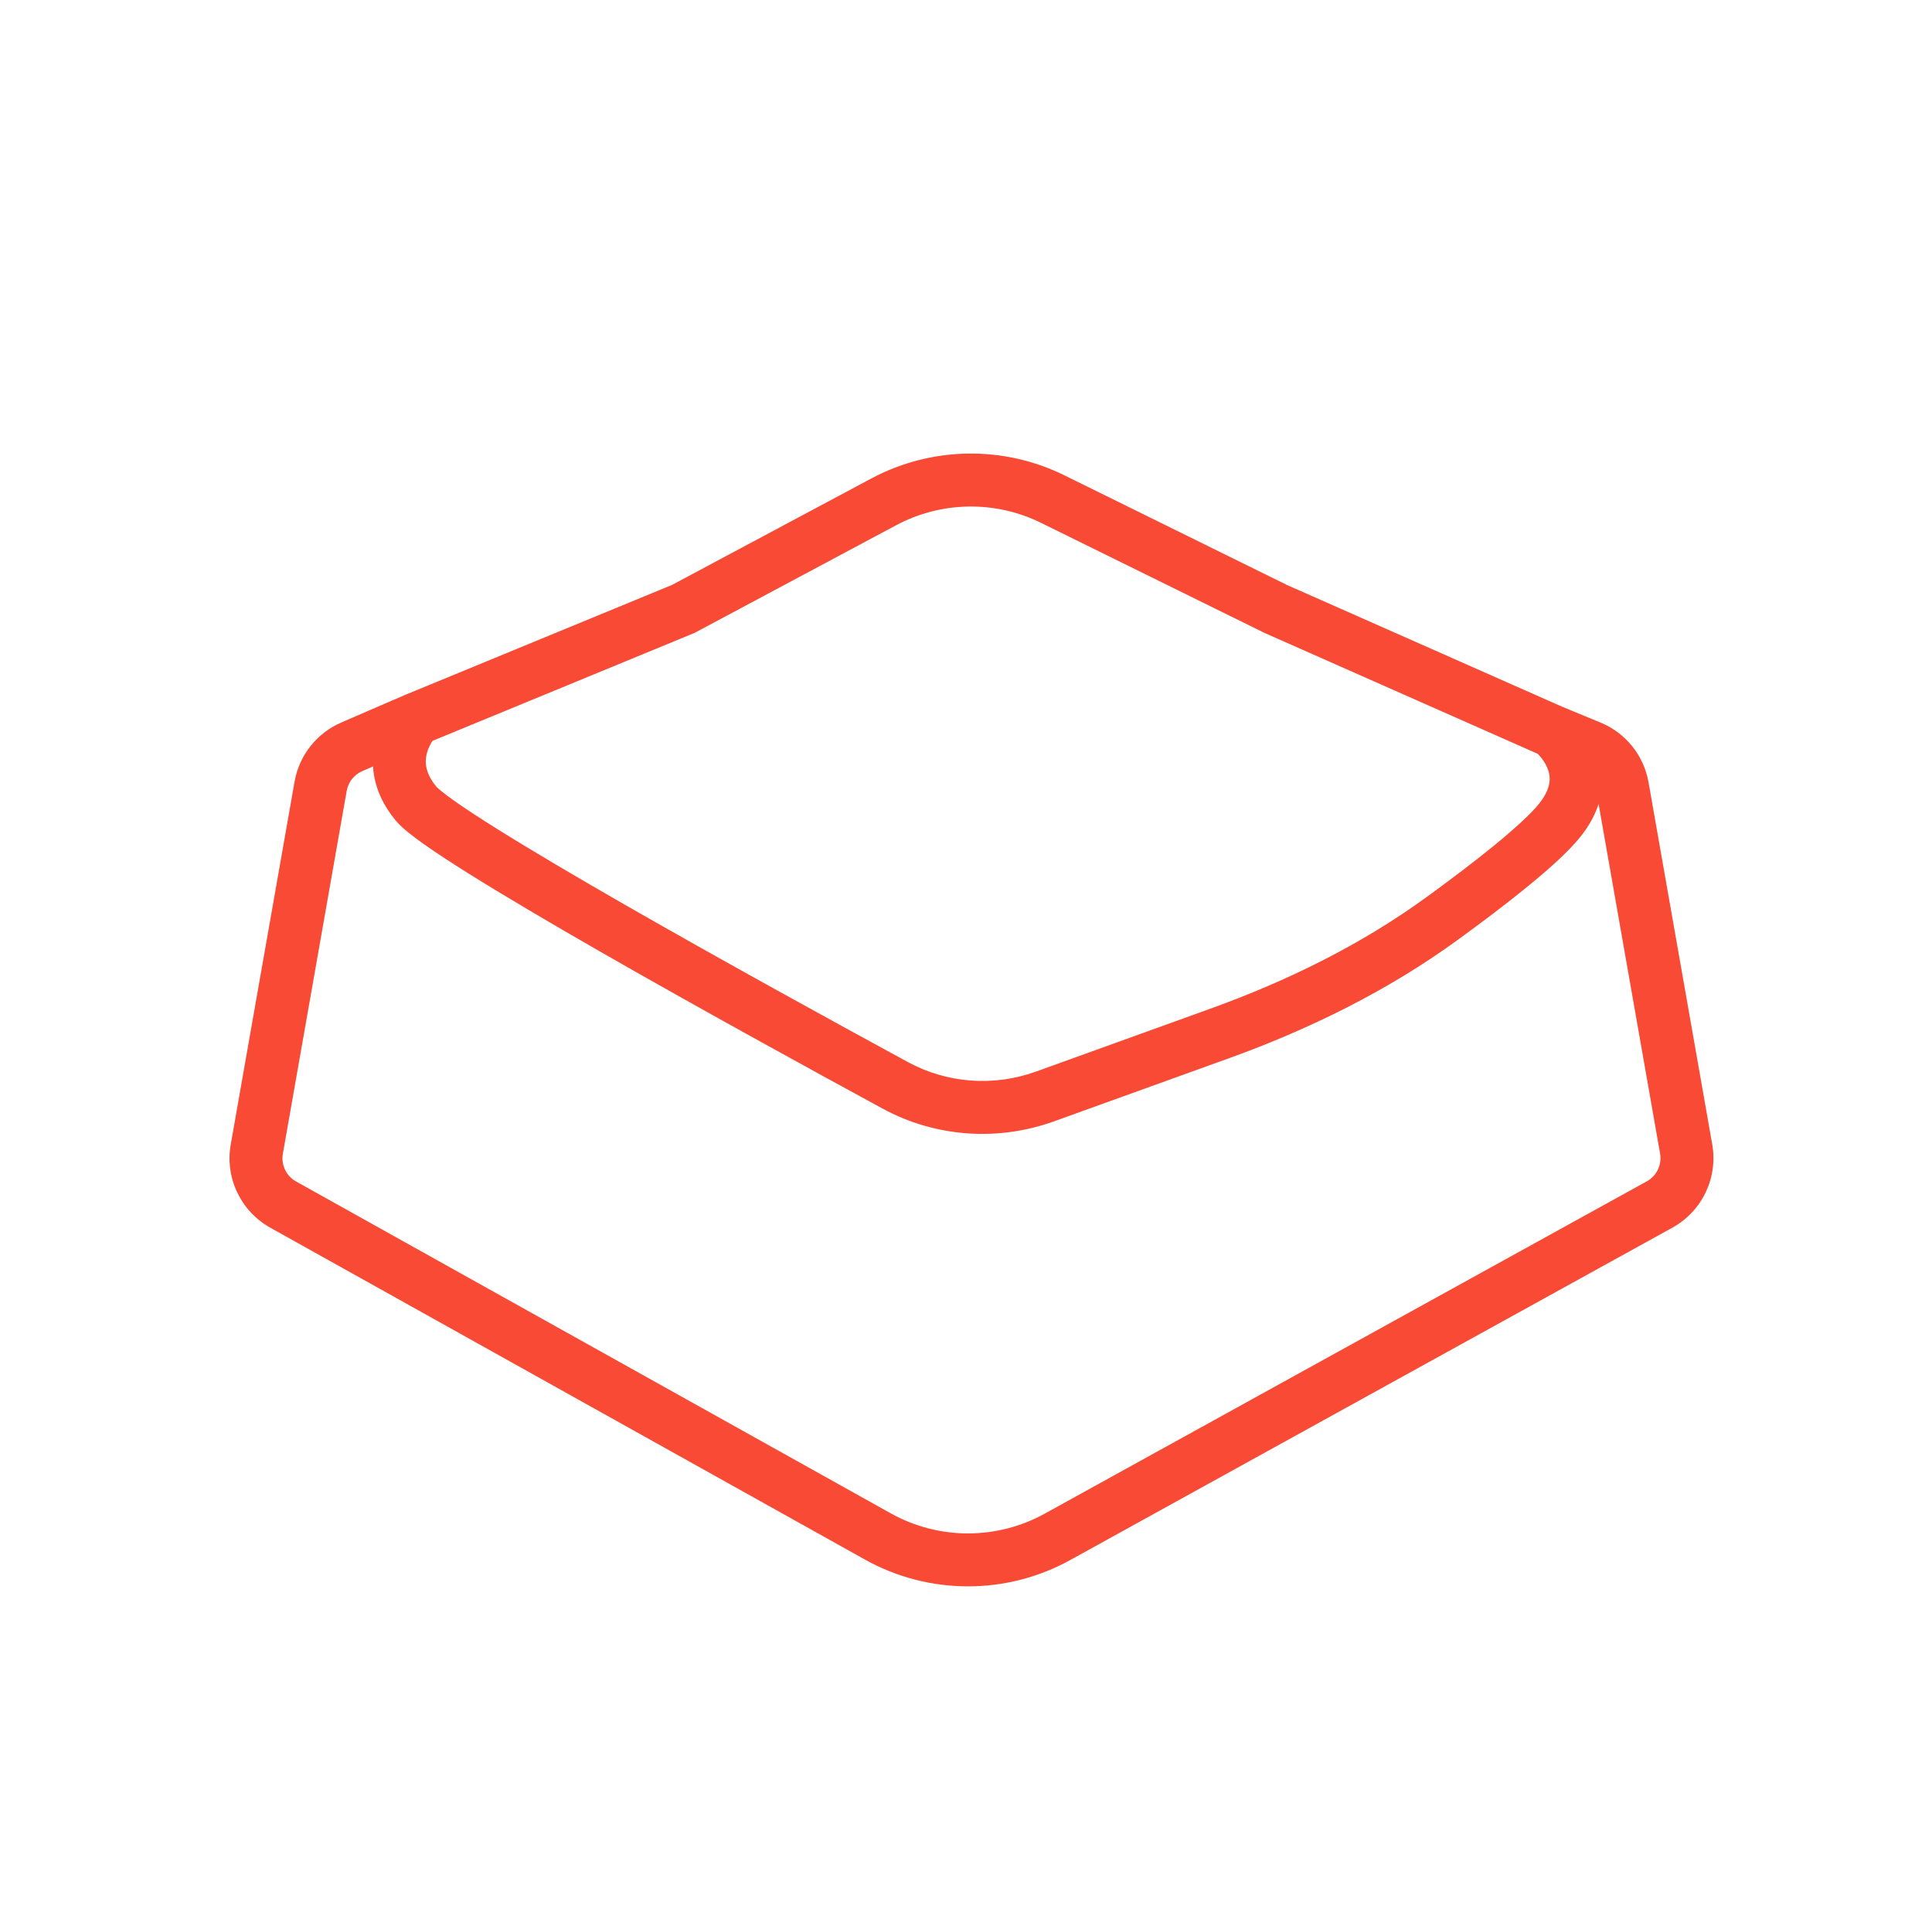 <svg width="73" height="72" viewBox="0 0 73 72" fill="none" xmlns="http://www.w3.org/2000/svg">
<path d="M48.192 23L47.75 23.897L47.768 23.907L47.787 23.915L48.192 23ZM25.827 23L26.208 23.925L26.254 23.906L26.298 23.882L25.827 23ZM15.714 27.166L15.334 26.242L15.325 26.245L15.317 26.248L15.714 27.166ZM39.491 41.422L39.83 42.362L39.491 41.422ZM63.711 43.407L62.726 43.58L63.711 43.407ZM62.708 45.505L62.225 44.629L62.708 45.505ZM61.304 29.726L60.319 29.899L61.304 29.726ZM60.097 28.224L59.716 29.148L60.097 28.224ZM46.068 39.05L45.729 38.109L46.068 39.05ZM54.485 34.704L53.897 33.895L54.485 34.704ZM10.688 43.587L13.1 29.878L11.13 29.531L8.718 43.241L10.688 43.587ZM60.319 29.899L62.726 43.58L64.696 43.234L62.289 29.553L60.319 29.899ZM62.225 44.629L39.476 57.184L40.442 58.935L63.191 46.38L62.225 44.629ZM33.653 57.171L11.185 44.634L10.211 46.38L32.678 58.917L33.653 57.171ZM39.338 19.754L47.75 23.897L48.633 22.103L40.222 17.959L39.338 19.754ZM26.298 23.882L33.86 19.843L32.918 18.079L25.355 22.118L26.298 23.882ZM13.687 29.133L16.112 28.084L15.317 26.248L12.893 27.297L13.687 29.133ZM16.095 28.091L26.208 23.925L25.446 22.076L15.334 26.242L16.095 28.091ZM47.787 23.915L58.249 28.543L59.059 26.714L48.596 22.086L47.787 23.915ZM58.273 28.553L59.716 29.148L60.479 27.299L59.035 26.704L58.273 28.553ZM39.83 42.362L46.408 39.99L45.729 38.109L39.152 40.481L39.83 42.362ZM15.714 27.166C14.991 26.476 14.991 26.476 14.99 26.477C14.99 26.477 14.99 26.477 14.99 26.477C14.989 26.478 14.989 26.479 14.988 26.479C14.987 26.48 14.986 26.482 14.984 26.483C14.982 26.486 14.979 26.489 14.975 26.493C14.969 26.5 14.961 26.509 14.951 26.519C14.933 26.54 14.91 26.567 14.883 26.6C14.829 26.665 14.76 26.756 14.684 26.869C14.535 27.093 14.352 27.42 14.229 27.829C13.967 28.695 14.002 29.847 14.943 30.989L16.486 29.717C16.018 29.149 16.052 28.708 16.143 28.408C16.196 28.234 16.277 28.085 16.348 27.979C16.383 27.927 16.413 27.888 16.43 27.866C16.439 27.856 16.445 27.849 16.447 27.848C16.447 27.847 16.447 27.847 16.446 27.848C16.445 27.849 16.444 27.85 16.443 27.852C16.442 27.852 16.441 27.853 16.441 27.854C16.44 27.854 16.44 27.855 16.439 27.855C16.439 27.855 16.439 27.856 16.439 27.856C16.438 27.856 16.438 27.857 15.714 27.166ZM14.943 30.989C15.175 31.27 15.583 31.584 16.002 31.882C16.456 32.203 17.038 32.584 17.708 33.003C19.05 33.843 20.786 34.866 22.648 35.934C26.375 38.071 30.64 40.41 33.345 41.88L34.3 40.122C31.599 38.655 27.35 36.324 23.643 34.199C21.789 33.135 20.079 32.128 18.769 31.308C18.113 30.898 17.568 30.54 17.159 30.25C16.954 30.105 16.791 29.982 16.67 29.883C16.61 29.833 16.564 29.793 16.531 29.762C16.496 29.729 16.484 29.715 16.486 29.717L14.943 30.989ZM55.073 35.513C55.99 34.847 56.941 34.13 57.759 33.46C58.559 32.805 59.294 32.145 59.727 31.598L58.16 30.355C57.872 30.718 57.287 31.261 56.492 31.913C55.716 32.548 54.799 33.24 53.897 33.895L55.073 35.513ZM59.727 31.598C60.21 30.99 60.469 30.366 60.536 29.751C60.603 29.14 60.474 28.605 60.286 28.178C60.1 27.757 59.853 27.431 59.659 27.215C59.561 27.105 59.472 27.018 59.405 26.956C59.371 26.925 59.342 26.9 59.319 26.881C59.308 26.871 59.298 26.863 59.29 26.857C59.286 26.853 59.283 26.851 59.28 26.848C59.278 26.847 59.277 26.846 59.275 26.845C59.275 26.844 59.274 26.844 59.273 26.843C59.273 26.843 59.273 26.843 59.273 26.843C59.272 26.842 59.272 26.842 58.654 27.628C58.036 28.415 58.036 28.414 58.035 28.414C58.035 28.414 58.035 28.413 58.035 28.413C58.034 28.413 58.034 28.413 58.033 28.412C58.032 28.412 58.032 28.411 58.031 28.41C58.03 28.409 58.029 28.409 58.028 28.408C58.027 28.407 58.027 28.407 58.029 28.409C58.032 28.412 58.041 28.419 58.053 28.43C58.079 28.454 58.12 28.494 58.168 28.547C58.267 28.658 58.378 28.809 58.456 28.985C58.531 29.155 58.569 29.337 58.548 29.533C58.527 29.726 58.441 30.002 58.16 30.355L59.727 31.598ZM39.152 40.481C37.55 41.059 35.79 40.932 34.3 40.122L33.345 41.88C35.343 42.965 37.698 43.131 39.83 42.362L39.152 40.481ZM39.476 57.184C37.663 58.185 35.461 58.18 33.653 57.171L32.678 58.917C35.09 60.263 38.025 60.27 40.442 58.935L39.476 57.184ZM62.726 43.58C62.8 44.001 62.599 44.422 62.225 44.629L63.191 46.38C64.313 45.761 64.918 44.496 64.696 43.234L62.726 43.58ZM62.289 29.553C62.111 28.541 61.428 27.691 60.479 27.299L59.716 29.148C60.032 29.279 60.26 29.562 60.319 29.899L62.289 29.553ZM40.222 17.959C37.91 16.82 35.191 16.865 32.918 18.079L33.86 19.843C35.565 18.933 37.605 18.899 39.338 19.754L40.222 17.959ZM13.1 29.878C13.158 29.546 13.379 29.267 13.687 29.133L12.893 27.297C11.967 27.698 11.305 28.537 11.13 29.531L13.1 29.878ZM46.408 39.99C49.46 38.89 52.413 37.446 55.073 35.513L53.897 33.895C51.422 35.694 48.647 37.057 45.729 38.109L46.408 39.99ZM8.718 43.241C8.497 44.498 9.096 45.758 10.211 46.38L11.185 44.634C10.814 44.426 10.614 44.006 10.688 43.587L8.718 43.241Z" fill="#F84A34"/>
</svg>
